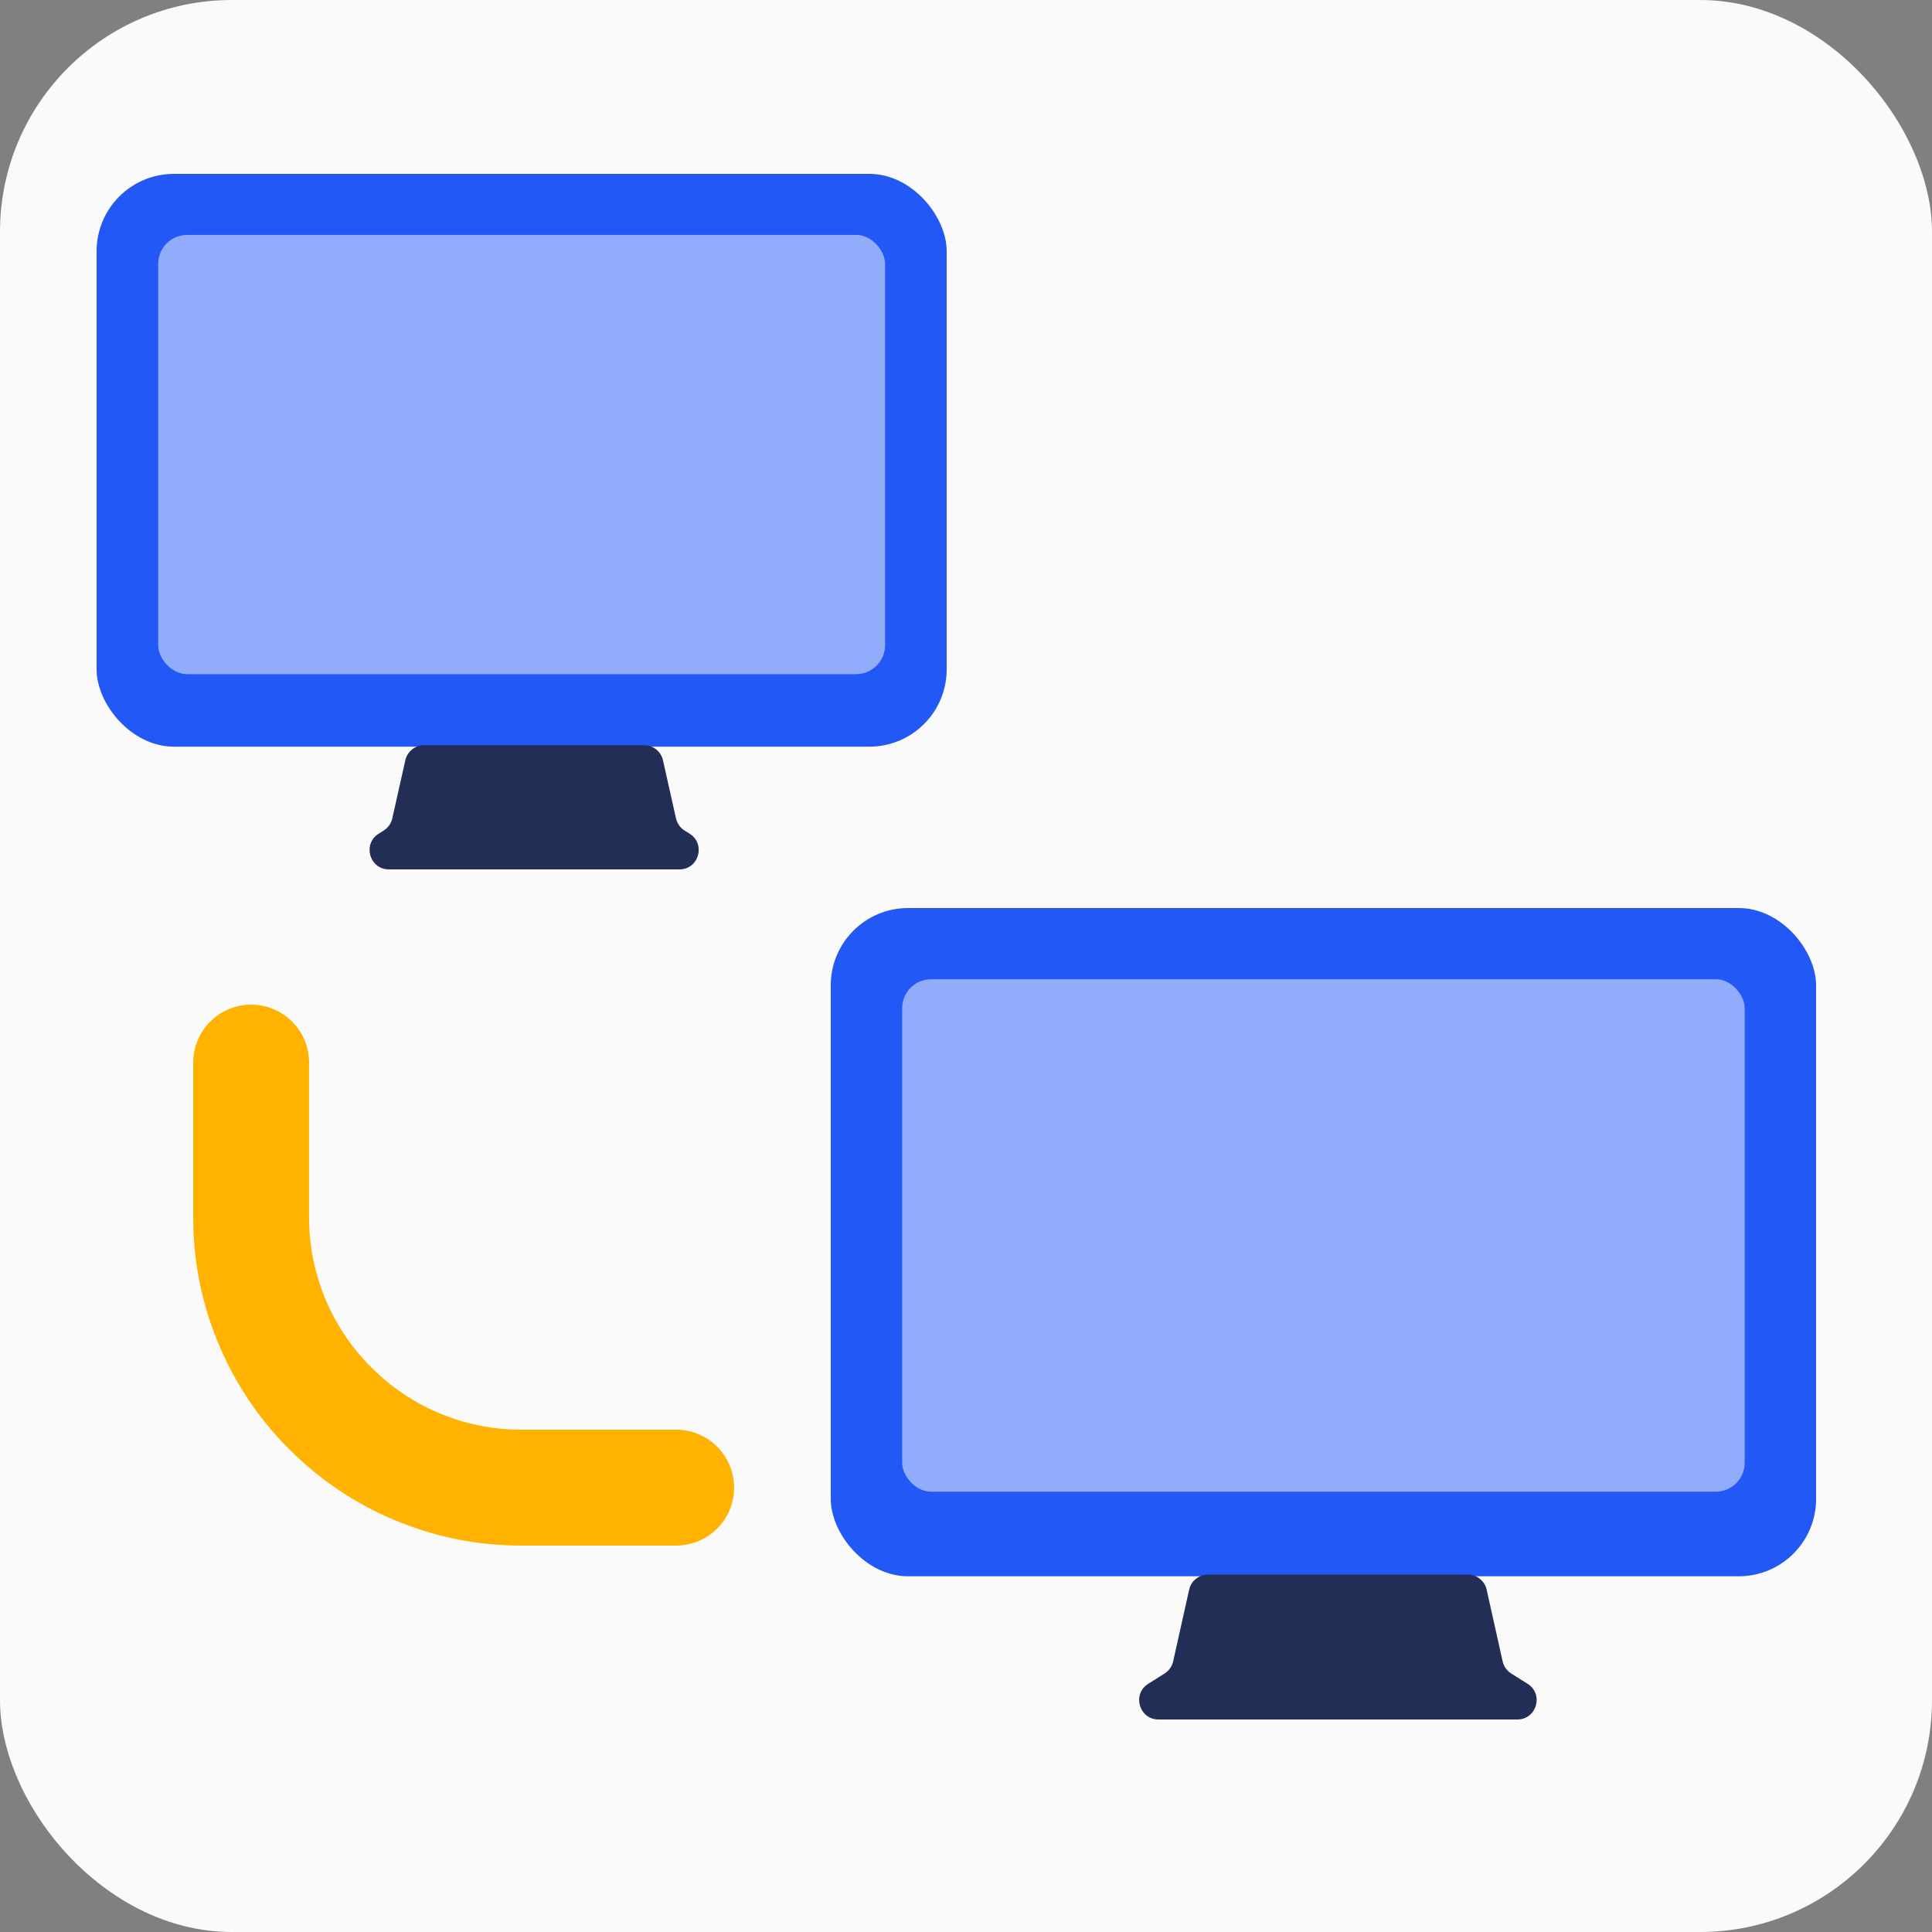 <svg fill="none" height="100" viewBox="0 0 100 100" width="100" xmlns="http://www.w3.org/2000/svg"><rect x="0" y="0" width="100" height="100" fill="#808080" stroke="none"/><rect fill="#fafafa" height="100" rx="12" width="100"/><path d="m35 74h8q3.457 0 6.618 1.337 3.051 1.291 5.403 3.642 2.351 2.351 3.642 5.403 1.337 3.161 1.337 6.618v8q0 .147-.014.294-.015.147-.043.291-.029.144-.072.286-.043.141-.099.277-.056.136-.126.266-.07.13-.151.253-.082.123-.175.236-.093.114-.198.218-.104.104-.218.198-.114.093-.236.175-.122.082-.253.151-.13.069-.266.126-.136.056-.277.099-.141.043-.286.072-.145.029-.291.043-.147.014-.294.014-.147 0-.294-.014-.147-.015-.291-.043-.144-.029-.286-.072-.141-.043-.277-.099-.136-.056-.266-.126-.13-.07-.253-.151-.123-.082-.236-.175-.114-.093-.218-.198-.104-.104-.198-.218-.093-.114-.175-.236-.082-.122-.151-.253-.069-.13-.126-.266-.056-.136-.099-.277-.043-.141-.072-.286-.029-.145-.043-.291-.014-.147-.014-.294v-8q0-2.24-.863-4.281-.835-1.974-2.359-3.497-1.524-1.524-3.497-2.359-2.041-.863-4.281-.863h-8q-.147 0-.294-.014-.147-.014-.291-.043-.145-.029-.286-.072-.141-.043-.277-.099-.136-.056-.266-.126-.13-.069-.253-.151-.123-.082-.236-.175-.114-.093-.218-.198-.104-.104-.198-.218-.093-.114-.175-.236-.082-.123-.151-.253-.069-.13-.126-.266-.056-.136-.099-.277-.043-.141-.072-.286-.029-.145-.043-.291-.014-.147-.014-.294 0-.147.014-.294.014-.147.043-.291.029-.145.072-.286.043-.141.099-.277.056-.136.126-.266.069-.13.151-.253.082-.123.175-.236.093-.114.198-.218.104-.104.218-.198.114-.093.236-.175.123-.082.253-.151.13-.069.266-.126.136-.056.277-.099.141-.043.286-.072.145-.029.291-.043.147-.014.294-.014z" fill="#ffb300" fill-rule="evenodd" transform="matrix(-1 0 0 -1 70 154)"/><rect fill="#2258f6" height="34.588" rx="4" width="51" x="43" y="47"/><rect fill="#fff" height="26.526" opacity=".5" rx="1.5" width="43.609" x="46.696" y="50.684"/><path d="m59.431 87.154c-.849.534-.47 1.846.533 1.846h18.572c1.003 0 1.381-1.312.533-1.846l-.85-.535c-.226-.142-.385-.368-.443-.629l-.827-3.708c-.102-.457-.508-.782-.976-.782h-13.447c-.468 0-.874.325-.976.782l-.827 3.708c-.058.26-.218.486-.443.629z" fill="#222e56"/><rect fill="#2258f6" height="29.647" rx="4" width="44" x="5" y="9"/><rect fill="#fff" height="22.737" opacity=".5" rx="1.5" width="37.623" x="8.188" y="12.158"/><path d="m19.6 43.152c-.851.533-.474 1.848.53 1.848h15.034c1.004 0 1.382-1.315.53-1.848l-.259-.162c-.226-.142-.387-.368-.445-.629l-.675-3.009c-.102-.457-.508-.781-.976-.781h-11.384c-.468 0-.873.324-.976.781l-.675 3.009c-.058.261-.219.487-.445.629z" fill="#222e56"/></svg>